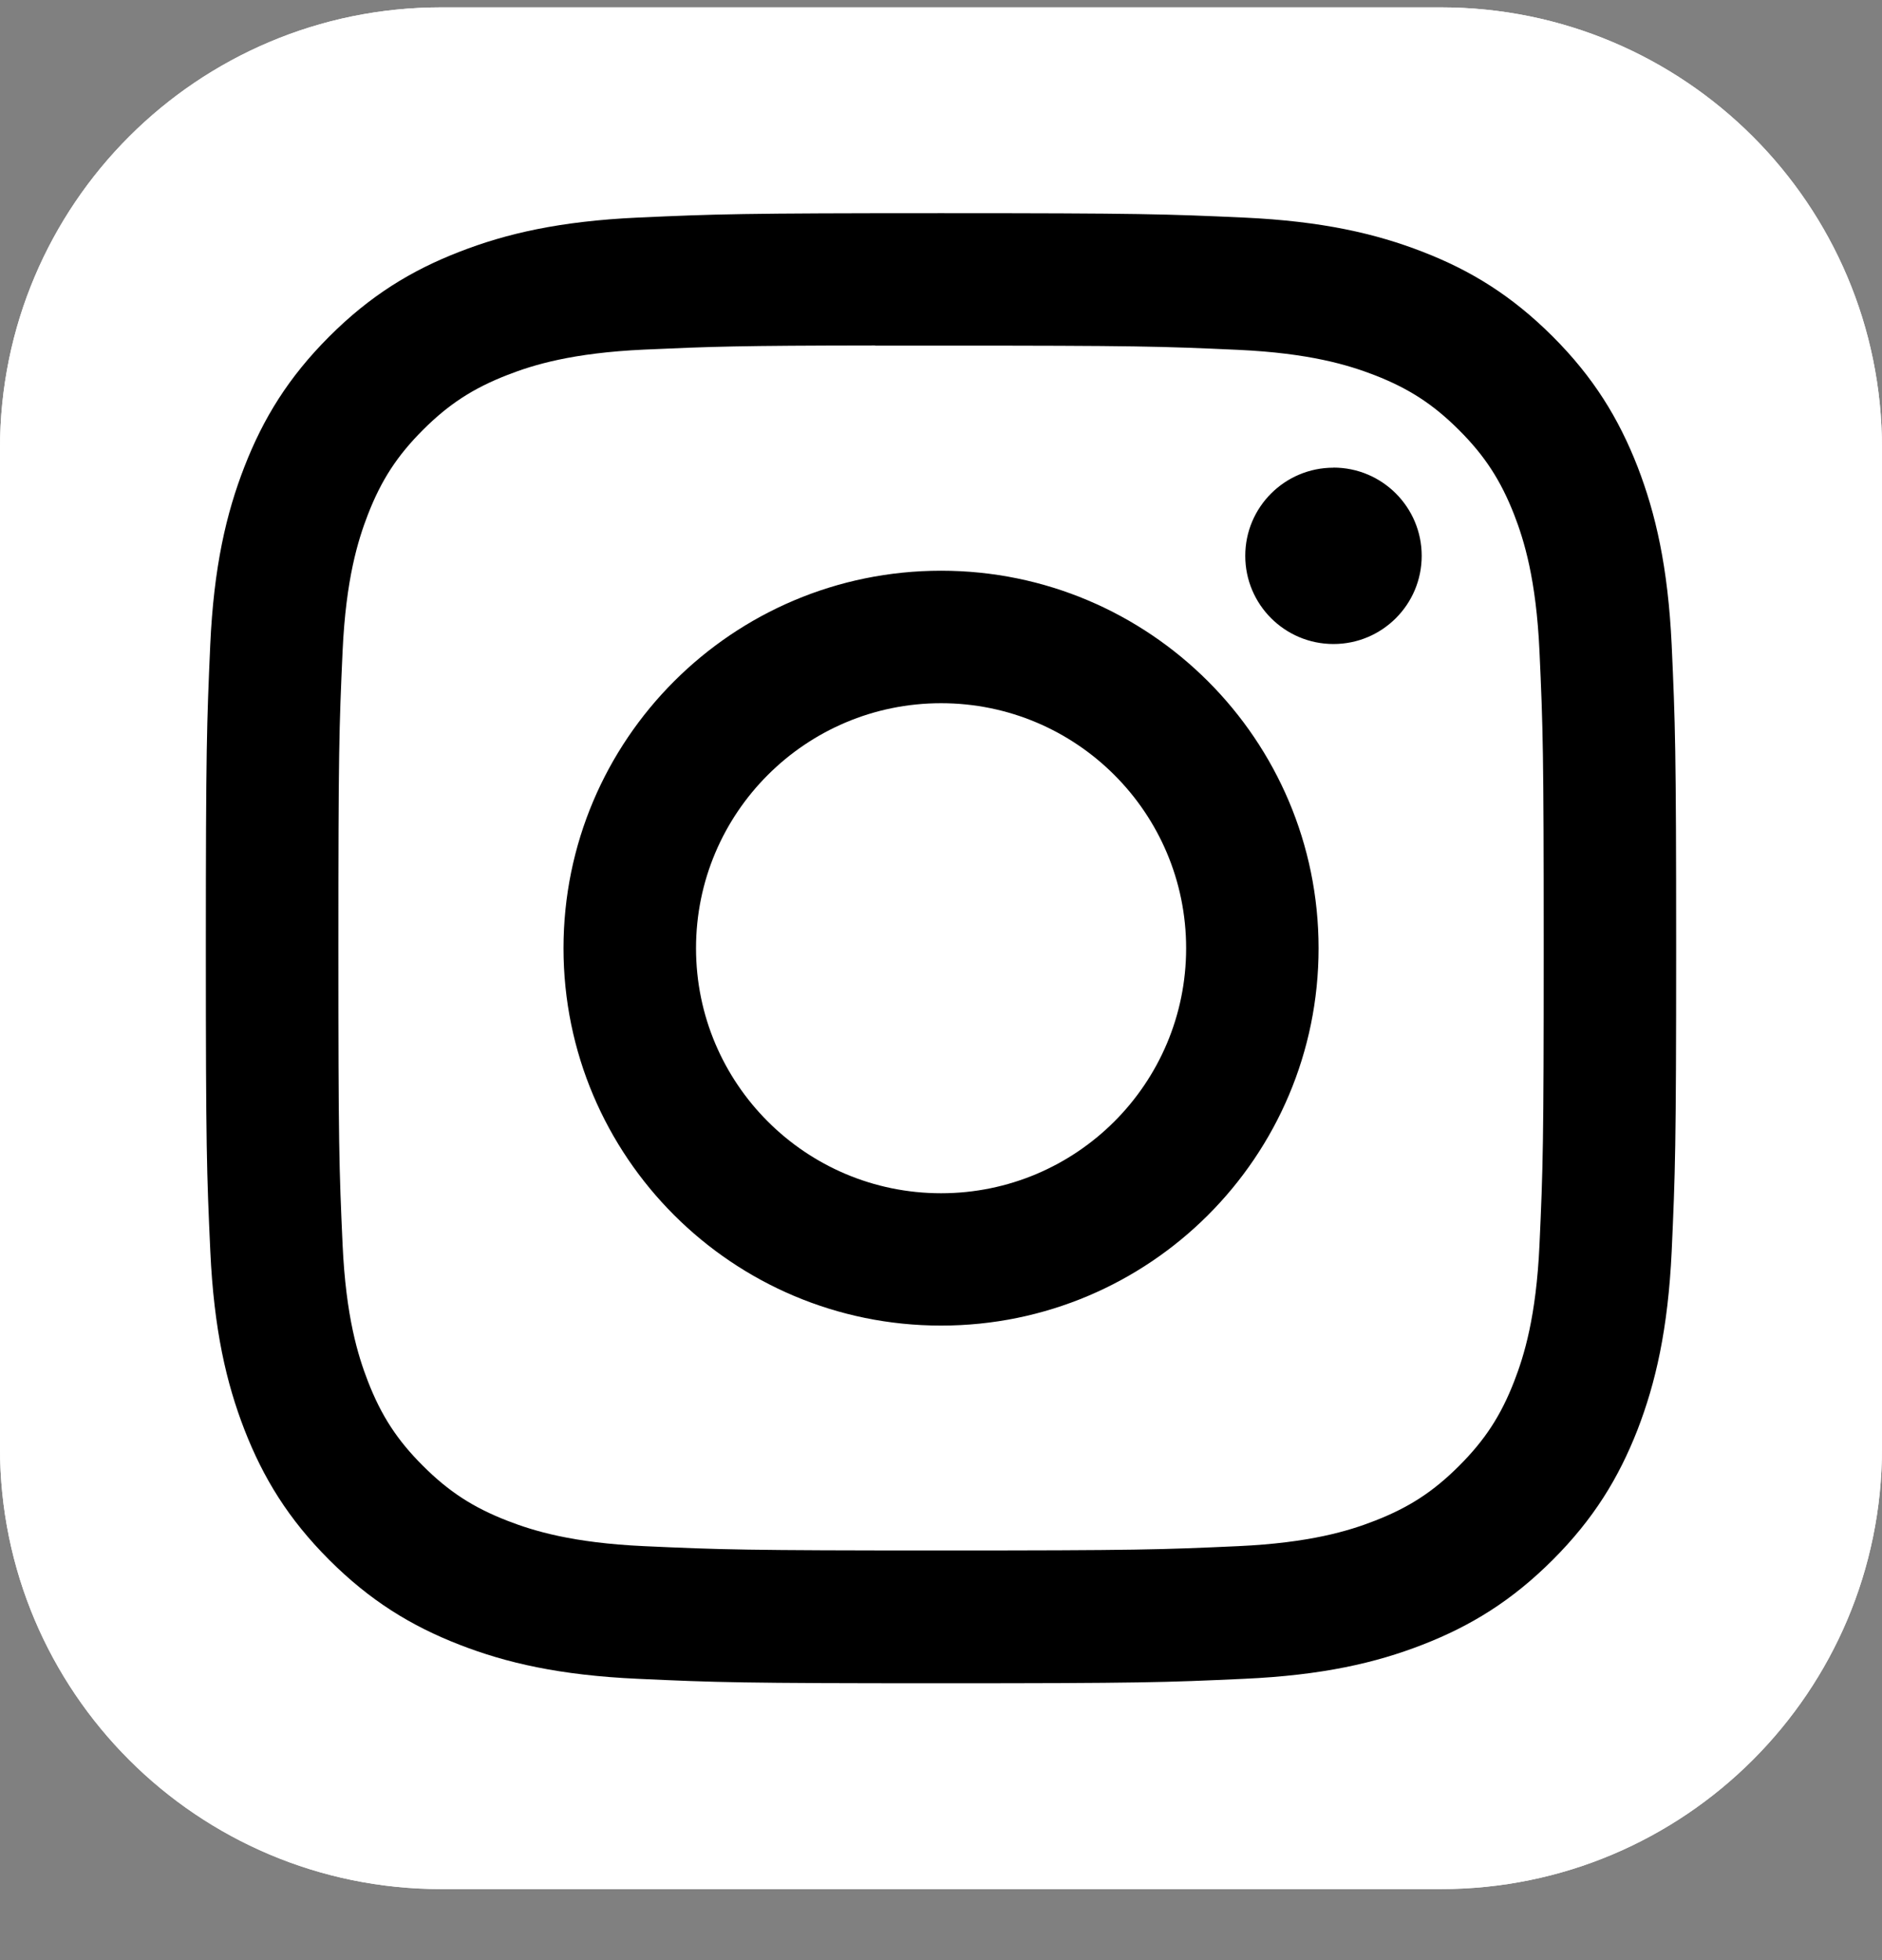 <svg width="24" height="25" viewBox="0 0 24 25" fill="none" xmlns="http://www.w3.org/2000/svg">
<rect x="0" y="0" width="24" height="25" fill="#808080" stroke="none"/>
<path d="M18.375 0.094H5.625C2.518 0.094 0 2.612 0 5.719V18.469C0 21.575 2.518 24.094 5.625 24.094H18.375C21.482 24.094 24 21.575 24 18.469V5.719C24 2.612 21.482 0.094 18.375 0.094Z" fill="white"/>
<path d="M18.375 0.094H5.625C2.518 0.094 0 2.612 0 5.719V18.469C0 21.575 2.518 24.094 5.625 24.094H18.375C21.482 24.094 24 21.575 24 18.469V5.719C24 2.612 21.482 0.094 18.375 0.094Z" fill="white"/>
<path d="M12.001 2.719C9.455 2.719 9.135 2.73 8.135 2.775C7.137 2.821 6.456 2.979 5.86 3.211C5.243 3.45 4.72 3.771 4.199 4.292C3.678 4.813 3.357 5.336 3.117 5.953C2.885 6.549 2.726 7.23 2.681 8.228C2.637 9.228 2.625 9.548 2.625 12.094C2.625 14.64 2.636 14.959 2.682 15.959C2.728 16.957 2.886 17.638 3.117 18.234C3.357 18.851 3.677 19.374 4.198 19.895C4.719 20.416 5.242 20.737 5.859 20.977C6.455 21.209 7.137 21.367 8.134 21.412C9.134 21.458 9.454 21.469 12 21.469C14.546 21.469 14.865 21.458 15.865 21.412C16.863 21.367 17.545 21.209 18.141 20.977C18.758 20.737 19.28 20.416 19.801 19.895C20.322 19.374 20.642 18.851 20.883 18.234C21.113 17.638 21.271 16.956 21.318 15.959C21.363 14.959 21.375 14.64 21.375 12.094C21.375 9.548 21.363 9.228 21.318 8.228C21.271 7.23 21.113 6.549 20.883 5.953C20.642 5.336 20.322 4.813 19.801 4.292C19.279 3.771 18.758 3.45 18.141 3.211C17.543 2.979 16.861 2.821 15.863 2.775C14.863 2.73 14.545 2.719 11.998 2.719H12.001ZM11.16 4.408C11.409 4.408 11.688 4.408 12.001 4.408C14.504 4.408 14.801 4.417 15.789 4.462C16.703 4.504 17.199 4.657 17.53 4.785C17.967 4.955 18.279 5.158 18.607 5.486C18.935 5.814 19.138 6.127 19.309 6.564C19.437 6.894 19.59 7.391 19.632 8.305C19.677 9.293 19.686 9.59 19.686 12.092C19.686 14.594 19.677 14.891 19.632 15.879C19.59 16.793 19.437 17.289 19.309 17.619C19.139 18.057 18.935 18.368 18.607 18.696C18.279 19.024 17.968 19.227 17.53 19.397C17.2 19.526 16.703 19.678 15.789 19.72C14.801 19.765 14.504 19.775 12.001 19.775C9.498 19.775 9.201 19.765 8.213 19.72C7.299 19.678 6.802 19.525 6.472 19.397C6.034 19.227 5.722 19.024 5.394 18.696C5.065 18.368 4.862 18.056 4.692 17.618C4.564 17.288 4.411 16.792 4.369 15.878C4.324 14.89 4.315 14.593 4.315 12.089C4.315 9.586 4.324 9.291 4.369 8.302C4.411 7.388 4.564 6.892 4.692 6.562C4.862 6.124 5.065 5.812 5.394 5.483C5.722 5.155 6.034 4.952 6.472 4.782C6.802 4.653 7.299 4.501 8.213 4.459C9.077 4.42 9.413 4.408 11.16 4.406V4.408ZM17.005 5.965C16.384 5.965 15.88 6.468 15.88 7.089C15.88 7.711 16.384 8.214 17.005 8.214C17.626 8.214 18.13 7.711 18.13 7.089C18.13 6.468 17.626 5.964 17.005 5.964V5.965ZM12.001 7.279C9.342 7.279 7.186 9.435 7.186 12.094C7.186 14.753 9.342 16.907 12.001 16.907C14.66 16.907 16.815 14.753 16.815 12.094C16.815 9.435 14.659 7.279 12.001 7.279H12.001ZM12.001 8.969C13.727 8.969 15.126 10.368 15.126 12.094C15.126 13.82 13.727 15.219 12.001 15.219C10.275 15.219 8.876 13.82 8.876 12.094C8.876 10.368 10.275 8.969 12.001 8.969Z" fill="black"/>
</svg>
